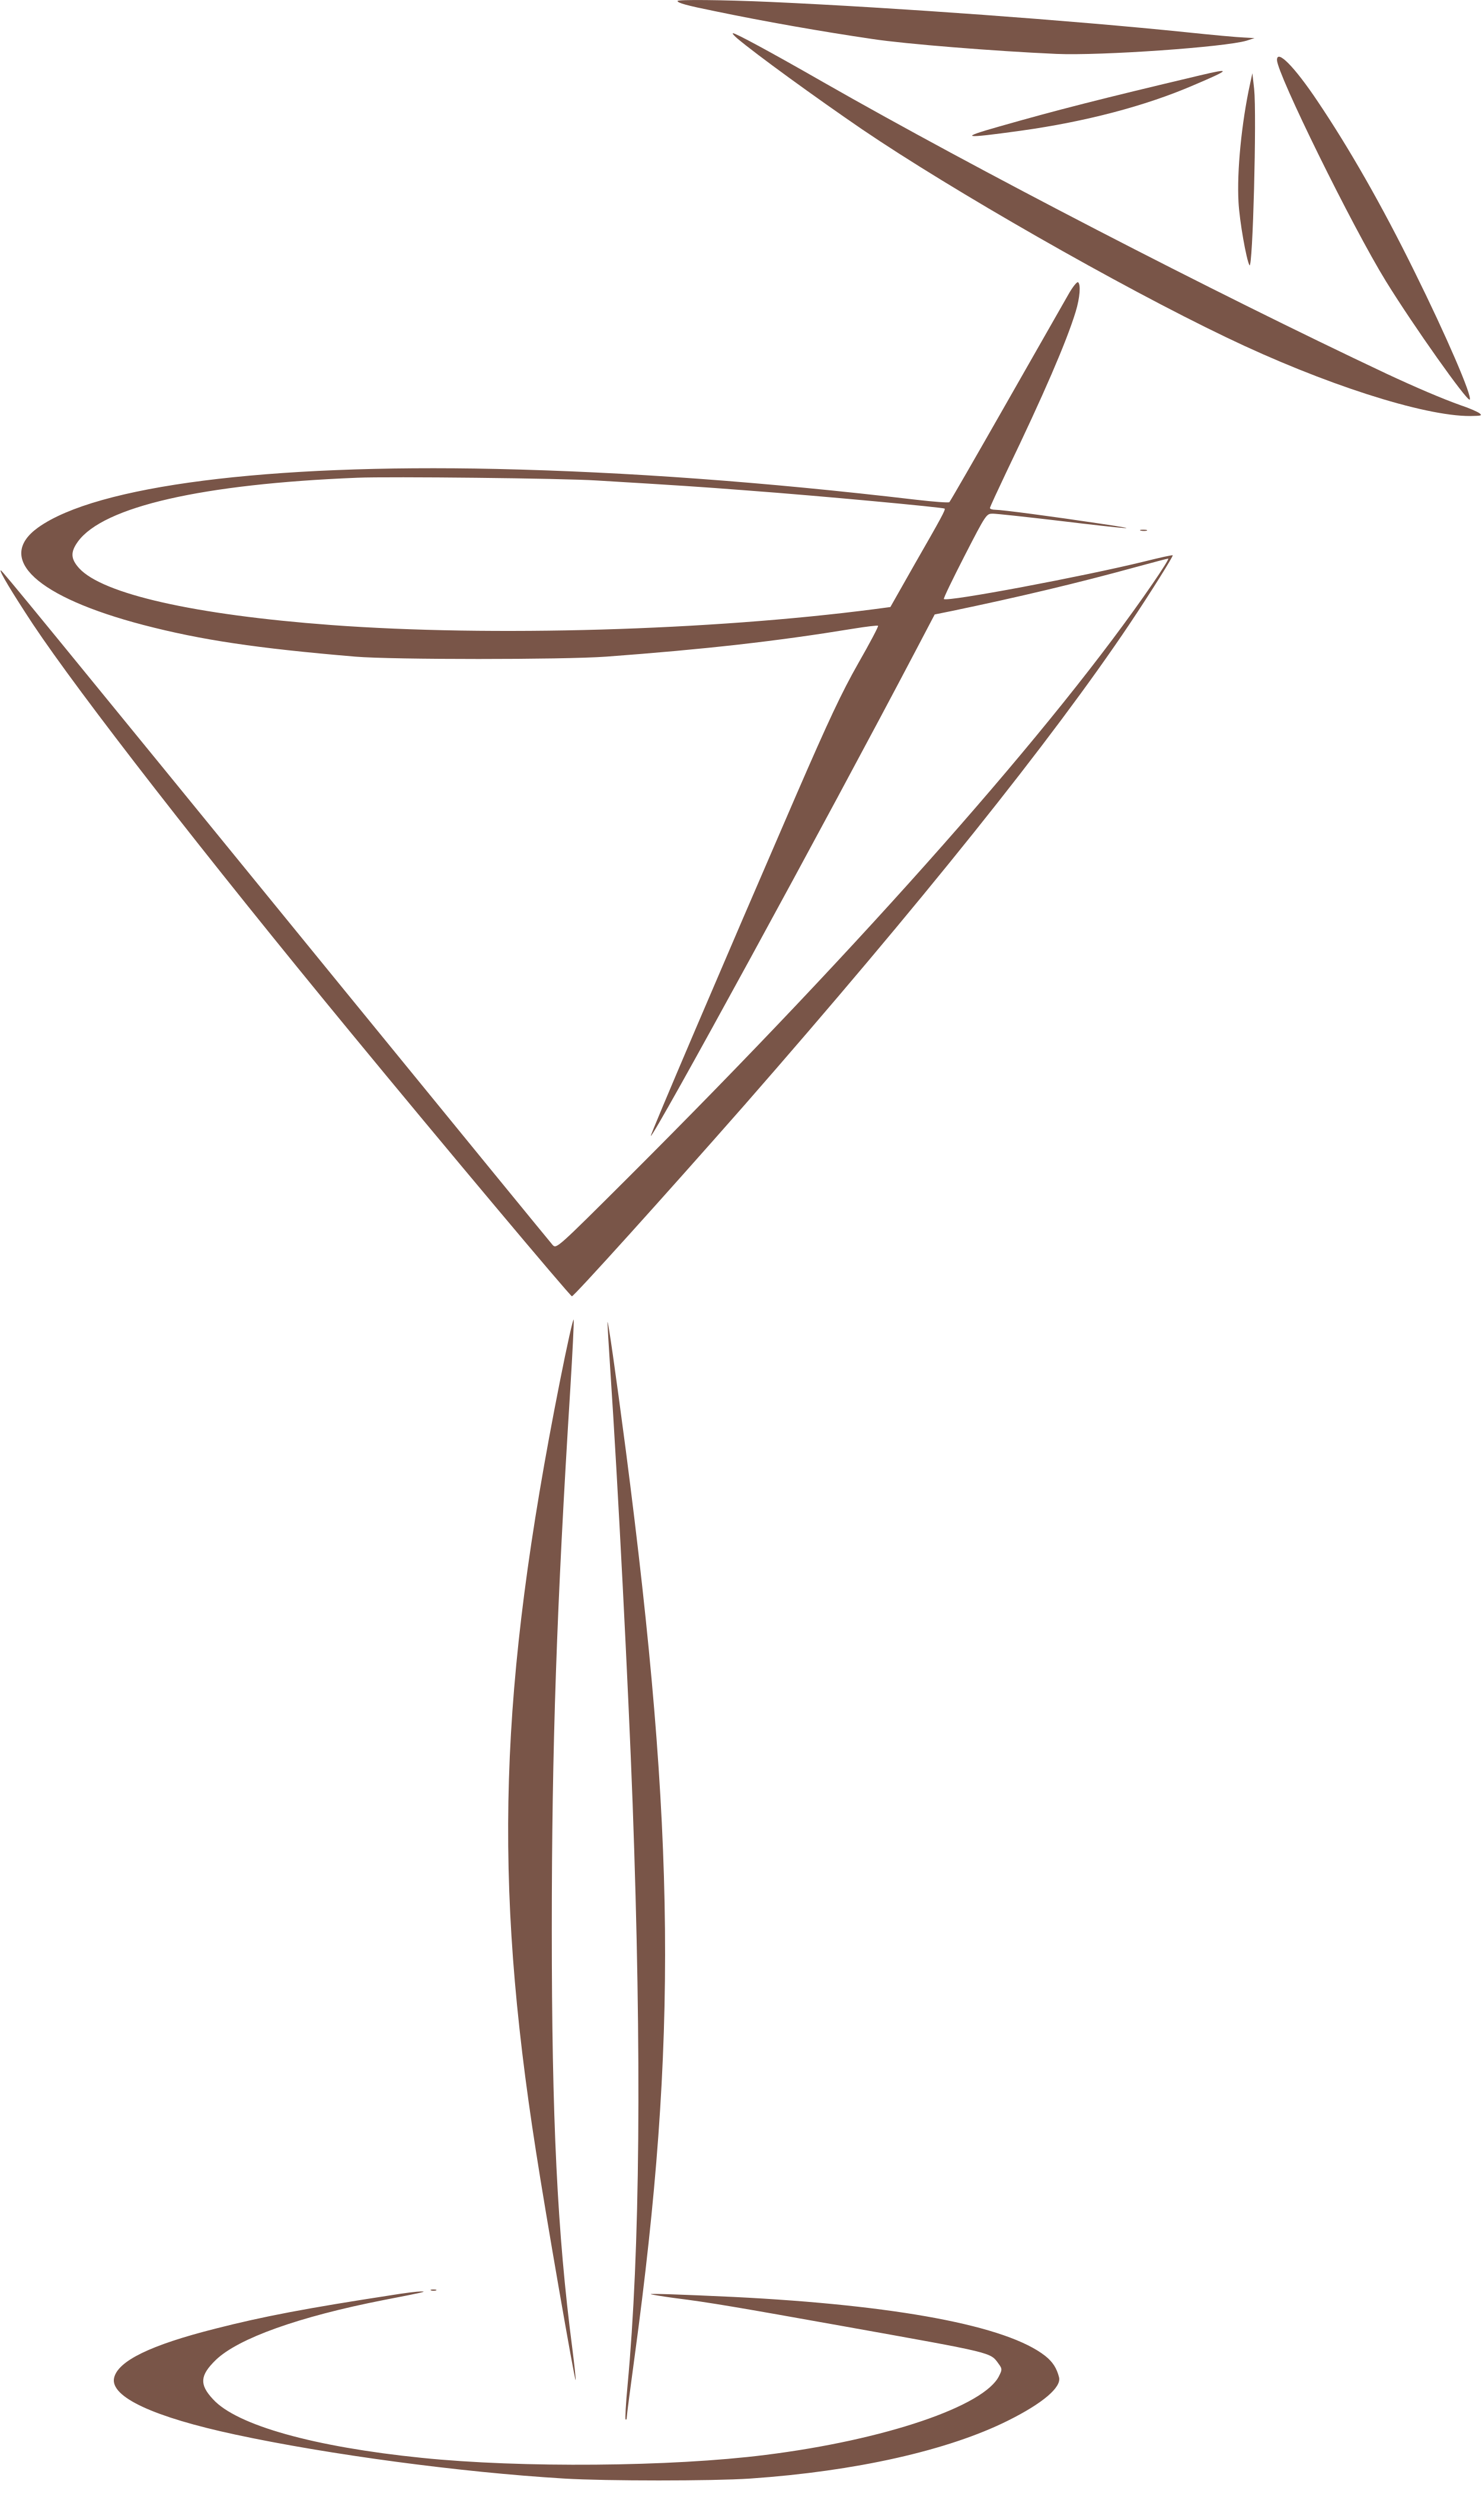 <?xml version="1.0" standalone="no"?>
<!DOCTYPE svg PUBLIC "-//W3C//DTD SVG 20010904//EN"
 "http://www.w3.org/TR/2001/REC-SVG-20010904/DTD/svg10.dtd">
<svg version="1.0" xmlns="http://www.w3.org/2000/svg"
 width="759pt" height="1280pt" viewBox="0 0 759 1280"
 preserveAspectRatio="xMidYMid meet">
<g transform="translate(0,1280) scale(0.1,-0.1)"
fill="#795548" stroke="none">
<path d="M3470 12795 c0 -10 46 -23 195 -53 245 -51 545 -104 805 -142 164
-25 624 -62 940 -76 228 -10 867 35 975 68 l40 13 -55 3 c-30 1 -163 13 -295
27 -584 60 -1485 126 -2128 155 -246 11 -477 13 -477 5z"/>
<path d="M3775 12604 c97 -82 403 -304 640 -466 461 -313 1322 -805 1865
-1065 497 -239 1011 -404 1250 -403 58 1 63 2 46 15 -10 7 -52 26 -95 40 -93
33 -229 91 -381 162 -889 419 -2104 1047 -2885 1493 -269 154 -447 250 -461
250 -5 -1 5 -12 21 -26z"/>
<path d="M6540 12493 c0 -70 386 -854 558 -1133 140 -227 417 -618 429 -606
15 14 -120 327 -283 656 -167 339 -334 631 -497 873 -118 176 -207 266 -207
210z"/>
<path d="M6145 12414 c-515 -122 -734 -178 -1025 -261 -212 -60 -193 -64 110
-22 329 46 635 126 881 232 193 82 198 90 34 51z"/>
<path d="M6402 12370 c-43 -197 -68 -447 -59 -605 5 -96 40 -294 56 -323 17
-30 38 773 24 903 l-9 80 -12 -55z"/>
<path d="M5472 11293 c-22 -38 -166 -291 -321 -563 -155 -272 -285 -498 -289
-501 -4 -4 -79 2 -167 12 -783 92 -1484 143 -2152 158 -1173 26 -2049 -86
-2348 -300 -221 -159 -7 -356 540 -499 296 -77 577 -119 1085 -162 194 -16
1060 -16 1285 0 510 38 874 79 1264 143 68 11 126 18 128 15 3 -3 -43 -90
-102 -193 -85 -150 -149 -286 -317 -673 -372 -859 -749 -1742 -745 -1746 11
-12 901 1617 1360 2491 l94 179 89 18 c345 72 644 143 939 224 88 24 164 44
168 44 5 0 -31 -57 -79 -127 -499 -728 -1469 -1827 -2688 -3043 -362 -361
-366 -364 -385 -345 -10 11 -490 598 -1067 1305 -1569 1924 -1754 2150 -1760
2150 -11 0 58 -114 164 -275 239 -359 886 -1191 1631 -2095 465 -565 1119
-1344 1130 -1347 9 -2 483 523 882 977 903 1032 1576 1872 1974 2465 111 166
225 348 221 352 -2 2 -66 -12 -142 -31 -309 -76 -1014 -209 -1030 -193 -3 3
45 102 106 221 111 216 112 216 145 216 18 0 165 -16 327 -35 381 -46 460 -51
223 -16 -254 38 -505 71 -538 71 -15 0 -27 4 -27 9 0 5 39 89 86 188 188 390
306 663 353 817 22 72 27 141 12 151 -6 3 -28 -25 -49 -62z m-2417 -953 c416
-25 525 -32 770 -51 378 -28 1006 -87 1013 -93 5 -6 -16 -45 -155 -287 l-123
-217 -83 -11 c-839 -109 -1959 -142 -2782 -81 -699 52 -1170 159 -1290 291
-43 48 -45 82 -6 136 130 179 636 295 1431 327 162 7 1056 -3 1225 -14z"/>
<path d="M5843 10083 c9 -2 23 -2 30 0 6 3 -1 5 -18 5 -16 0 -22 -2 -12 -5z"/>
<path d="M2867 5725 c-312 -1574 -342 -2536 -122 -3940 49 -318 198 -1175 203
-1171 2 3 -6 76 -17 163 -77 591 -105 1175 -105 2148 0 928 25 1651 95 2768
11 180 19 337 17 350 -2 12 -34 -131 -71 -318z"/>
<path d="M3111 6030 c0 -8 6 -114 14 -235 39 -578 93 -1634 115 -2230 47
-1292 38 -2293 -26 -2978 -9 -93 -13 -171 -10 -174 3 -4 6 1 6 11 0 9 18 148
40 309 220 1618 210 2676 -45 4642 -52 396 -92 677 -94 655z"/>
<path d="M2208 1073 c6 -2 18 -2 25 0 6 3 1 5 -13 5 -14 0 -19 -2 -12 -5z"/>
<path d="M2005 1049 c-436 -67 -657 -109 -900 -171 -337 -85 -503 -167 -521
-254 -19 -96 202 -199 622 -289 475 -102 1151 -193 1684 -225 215 -13 757 -13
952 0 539 37 1016 144 1323 298 176 88 271 169 259 220 -12 47 -32 79 -71 110
-196 154 -759 260 -1598 302 -281 13 -427 18 -422 14 2 -2 57 -11 123 -20 176
-22 316 -46 869 -145 770 -138 746 -132 789 -191 19 -26 19 -30 3 -62 -74
-155 -587 -329 -1197 -405 -481 -61 -1254 -67 -1760 -15 -552 56 -948 167
-1069 300 -71 76 -67 122 14 201 115 111 426 222 860 307 212 41 224 44 190
44 -16 0 -84 -8 -150 -19z"/>
</g>
</svg>
